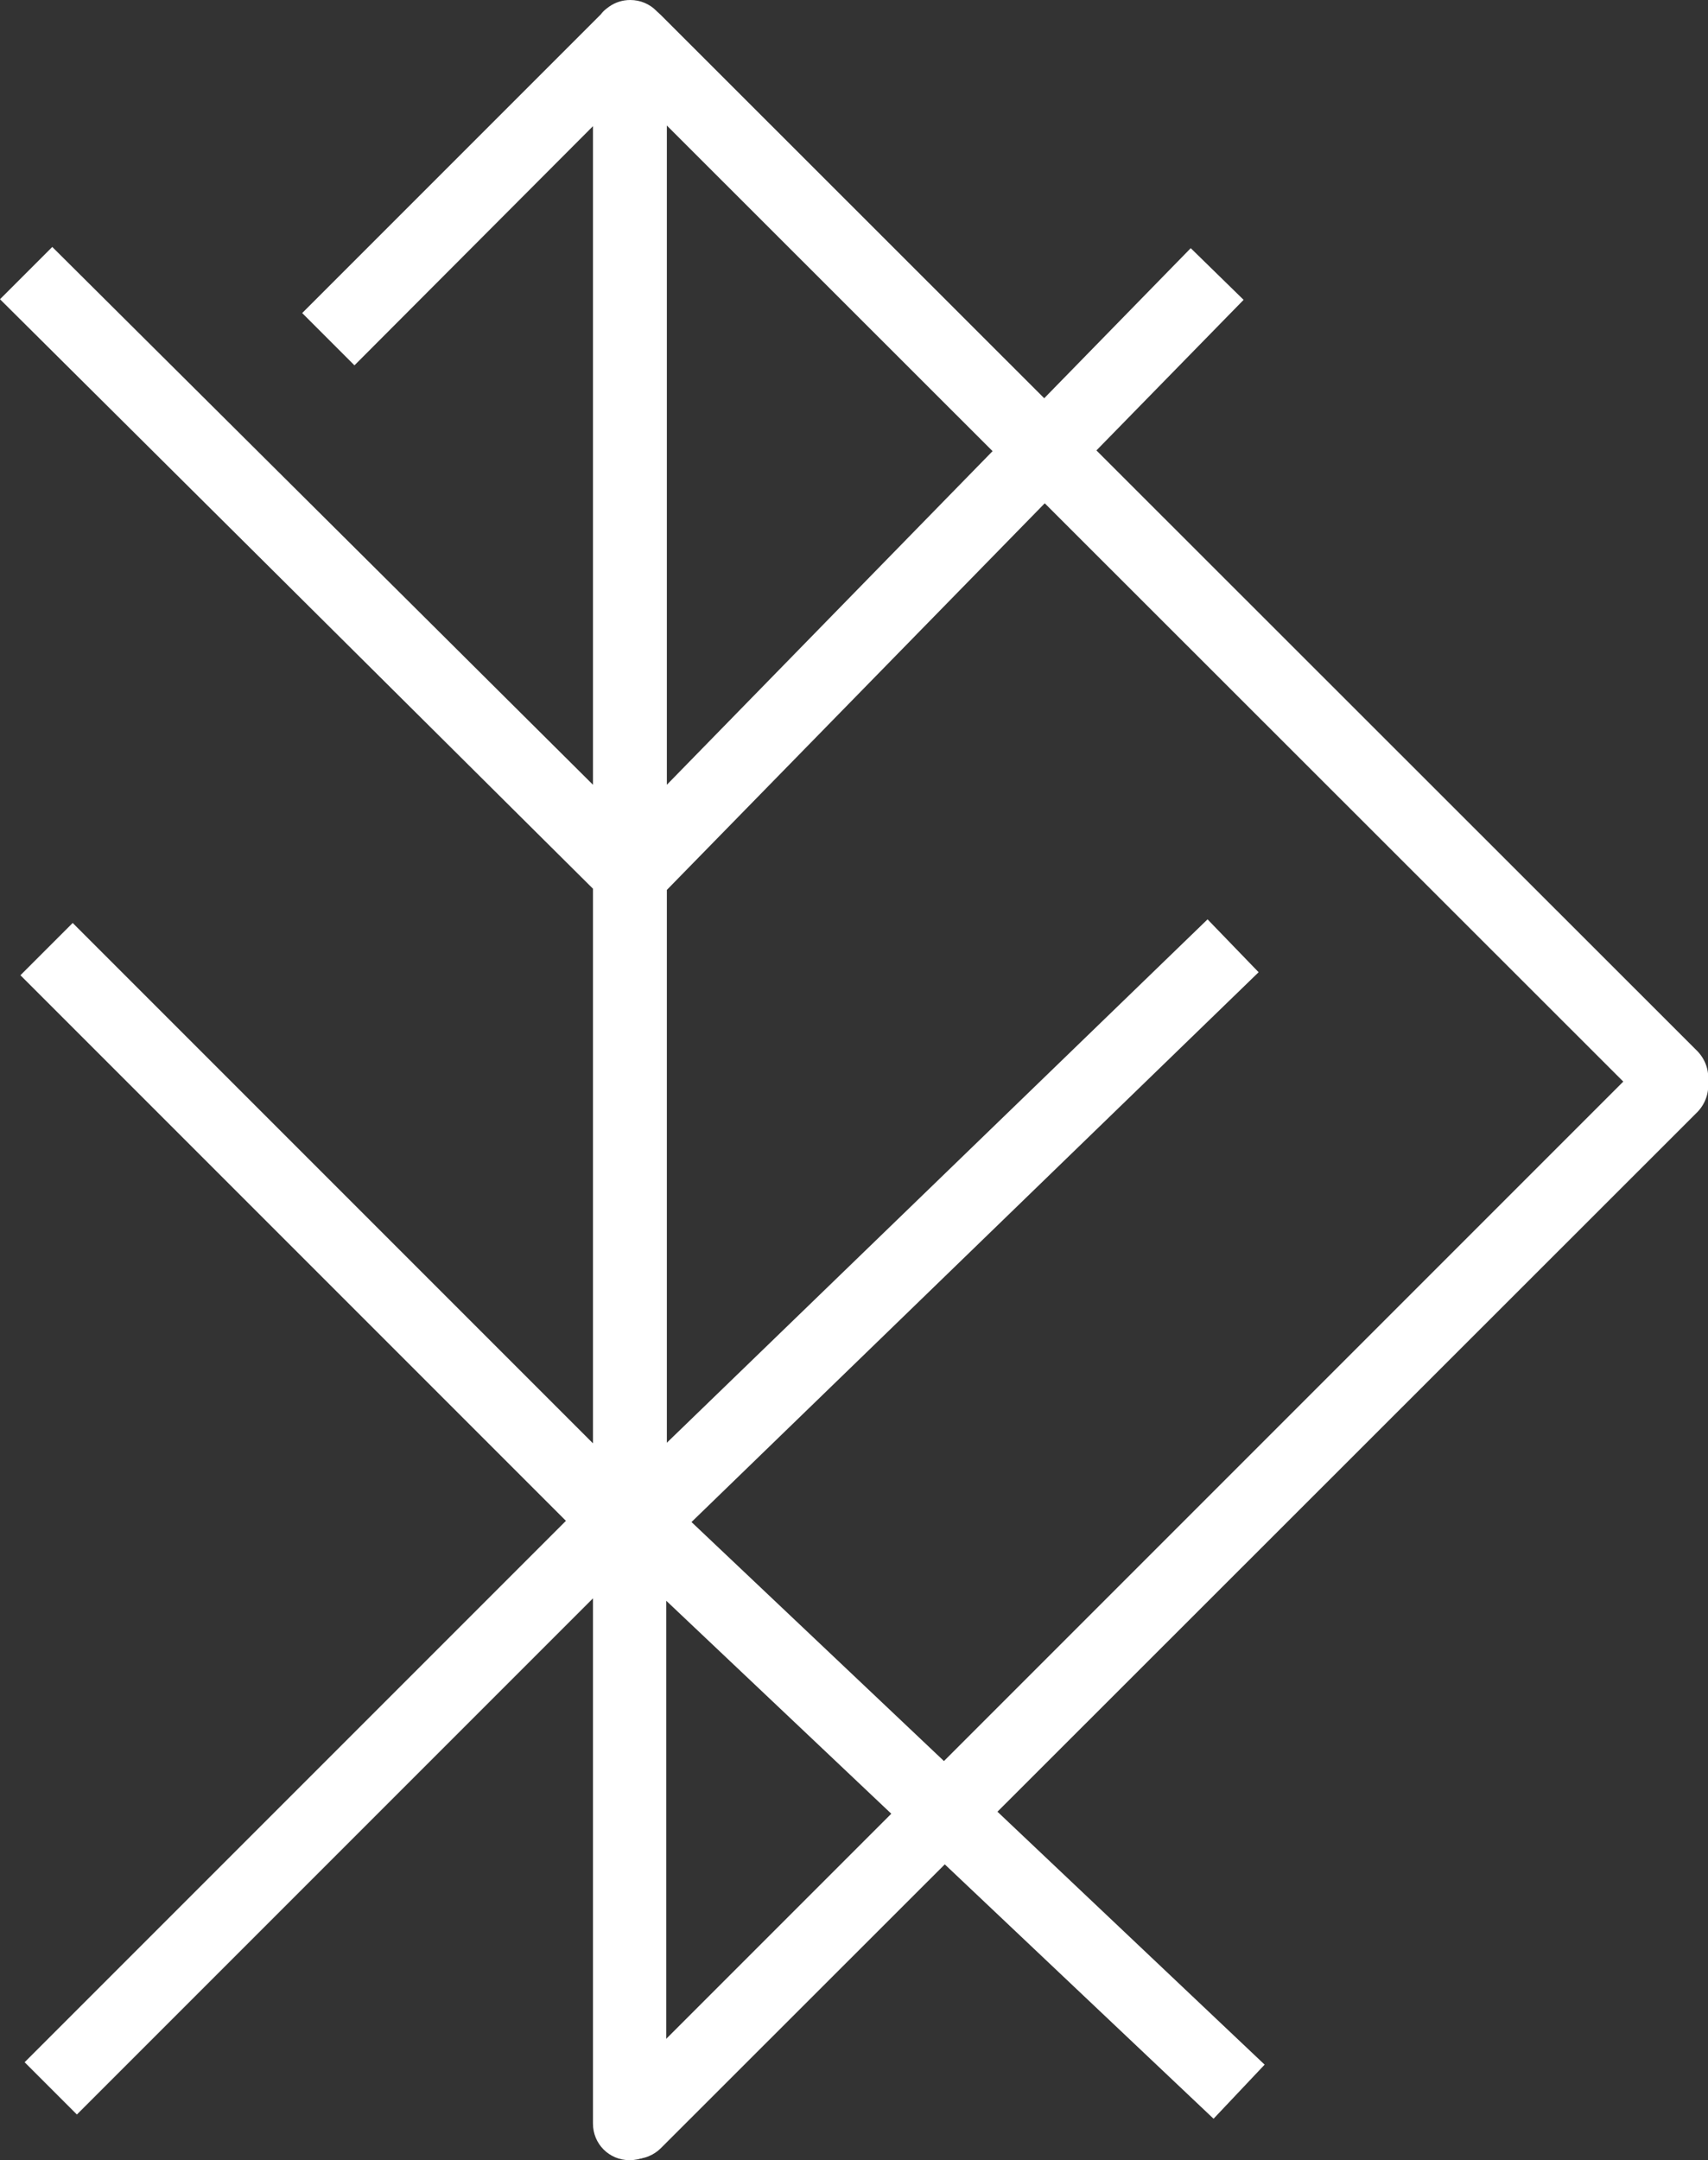 <?xml version="1.0" encoding="utf-8"?>
<!-- Generator: Adobe Illustrator 28.1.0, SVG Export Plug-In . SVG Version: 6.00 Build 0)  -->
<svg version="1.1" id="Calque_1" xmlns="http://www.w3.org/2000/svg" xmlns:xlink="http://www.w3.org/1999/xlink" x="0px" y="0px"
	 viewBox="0 0 284.3 359.5" style="enable-background:new 0 0 284.3 359.5;" xml:space="preserve">
<rect x="0" y="0" width="284.3" height="359.5" fill="#333333" stroke="none"/>
<style type="text/css">
	.st0{fill:#FFFFFF;}
</style>
<path class="st0" d="M284.3,180c0.2-1.8-0.4-3.6-1.7-5L110,2.5c-2.4-2.4-6.3-2.4-8.7,0c-2.4,2.4-2.4,6.3,0,8.7L270.2,180
	L101.4,348.8c-2.4,2.4-2.4,6.3,0,8.7c1.2,1.2,2.8,1.8,4.3,1.8s3.1-0.6,4.3-1.8L282.6,185C283.9,183.6,284.5,181.8,284.3,180z"/>
<path class="st0" d="M210.5,343.6l-95.4-90.3l94.4-91.5l-8.5-8.8L111,240.1v-92L207,49.9l-8.8-8.6L111,130.6V6.1
	c0-3.4-2.7-6.1-6.1-6.1c-1.3,0-2.5,0.4-3.5,1.1l0,0L101,1.4c-0.4,0.3-0.7,0.6-1,1L50.3,52.1l8.7,8.7L98.7,21v109.6L8.7,41.1L0,49.8
	l98.7,98.1v92.3l-86.6-86.6l-8.7,8.7l90.8,90.8L4.1,343.2l8.7,8.7L98.7,266v87.4c0,3.4,2.7,6.1,6.1,6.1s6.1-2.7,6.1-6.1v-87
	l91.1,86.2L210.5,343.6L210.5,343.6z"/>
</svg>
